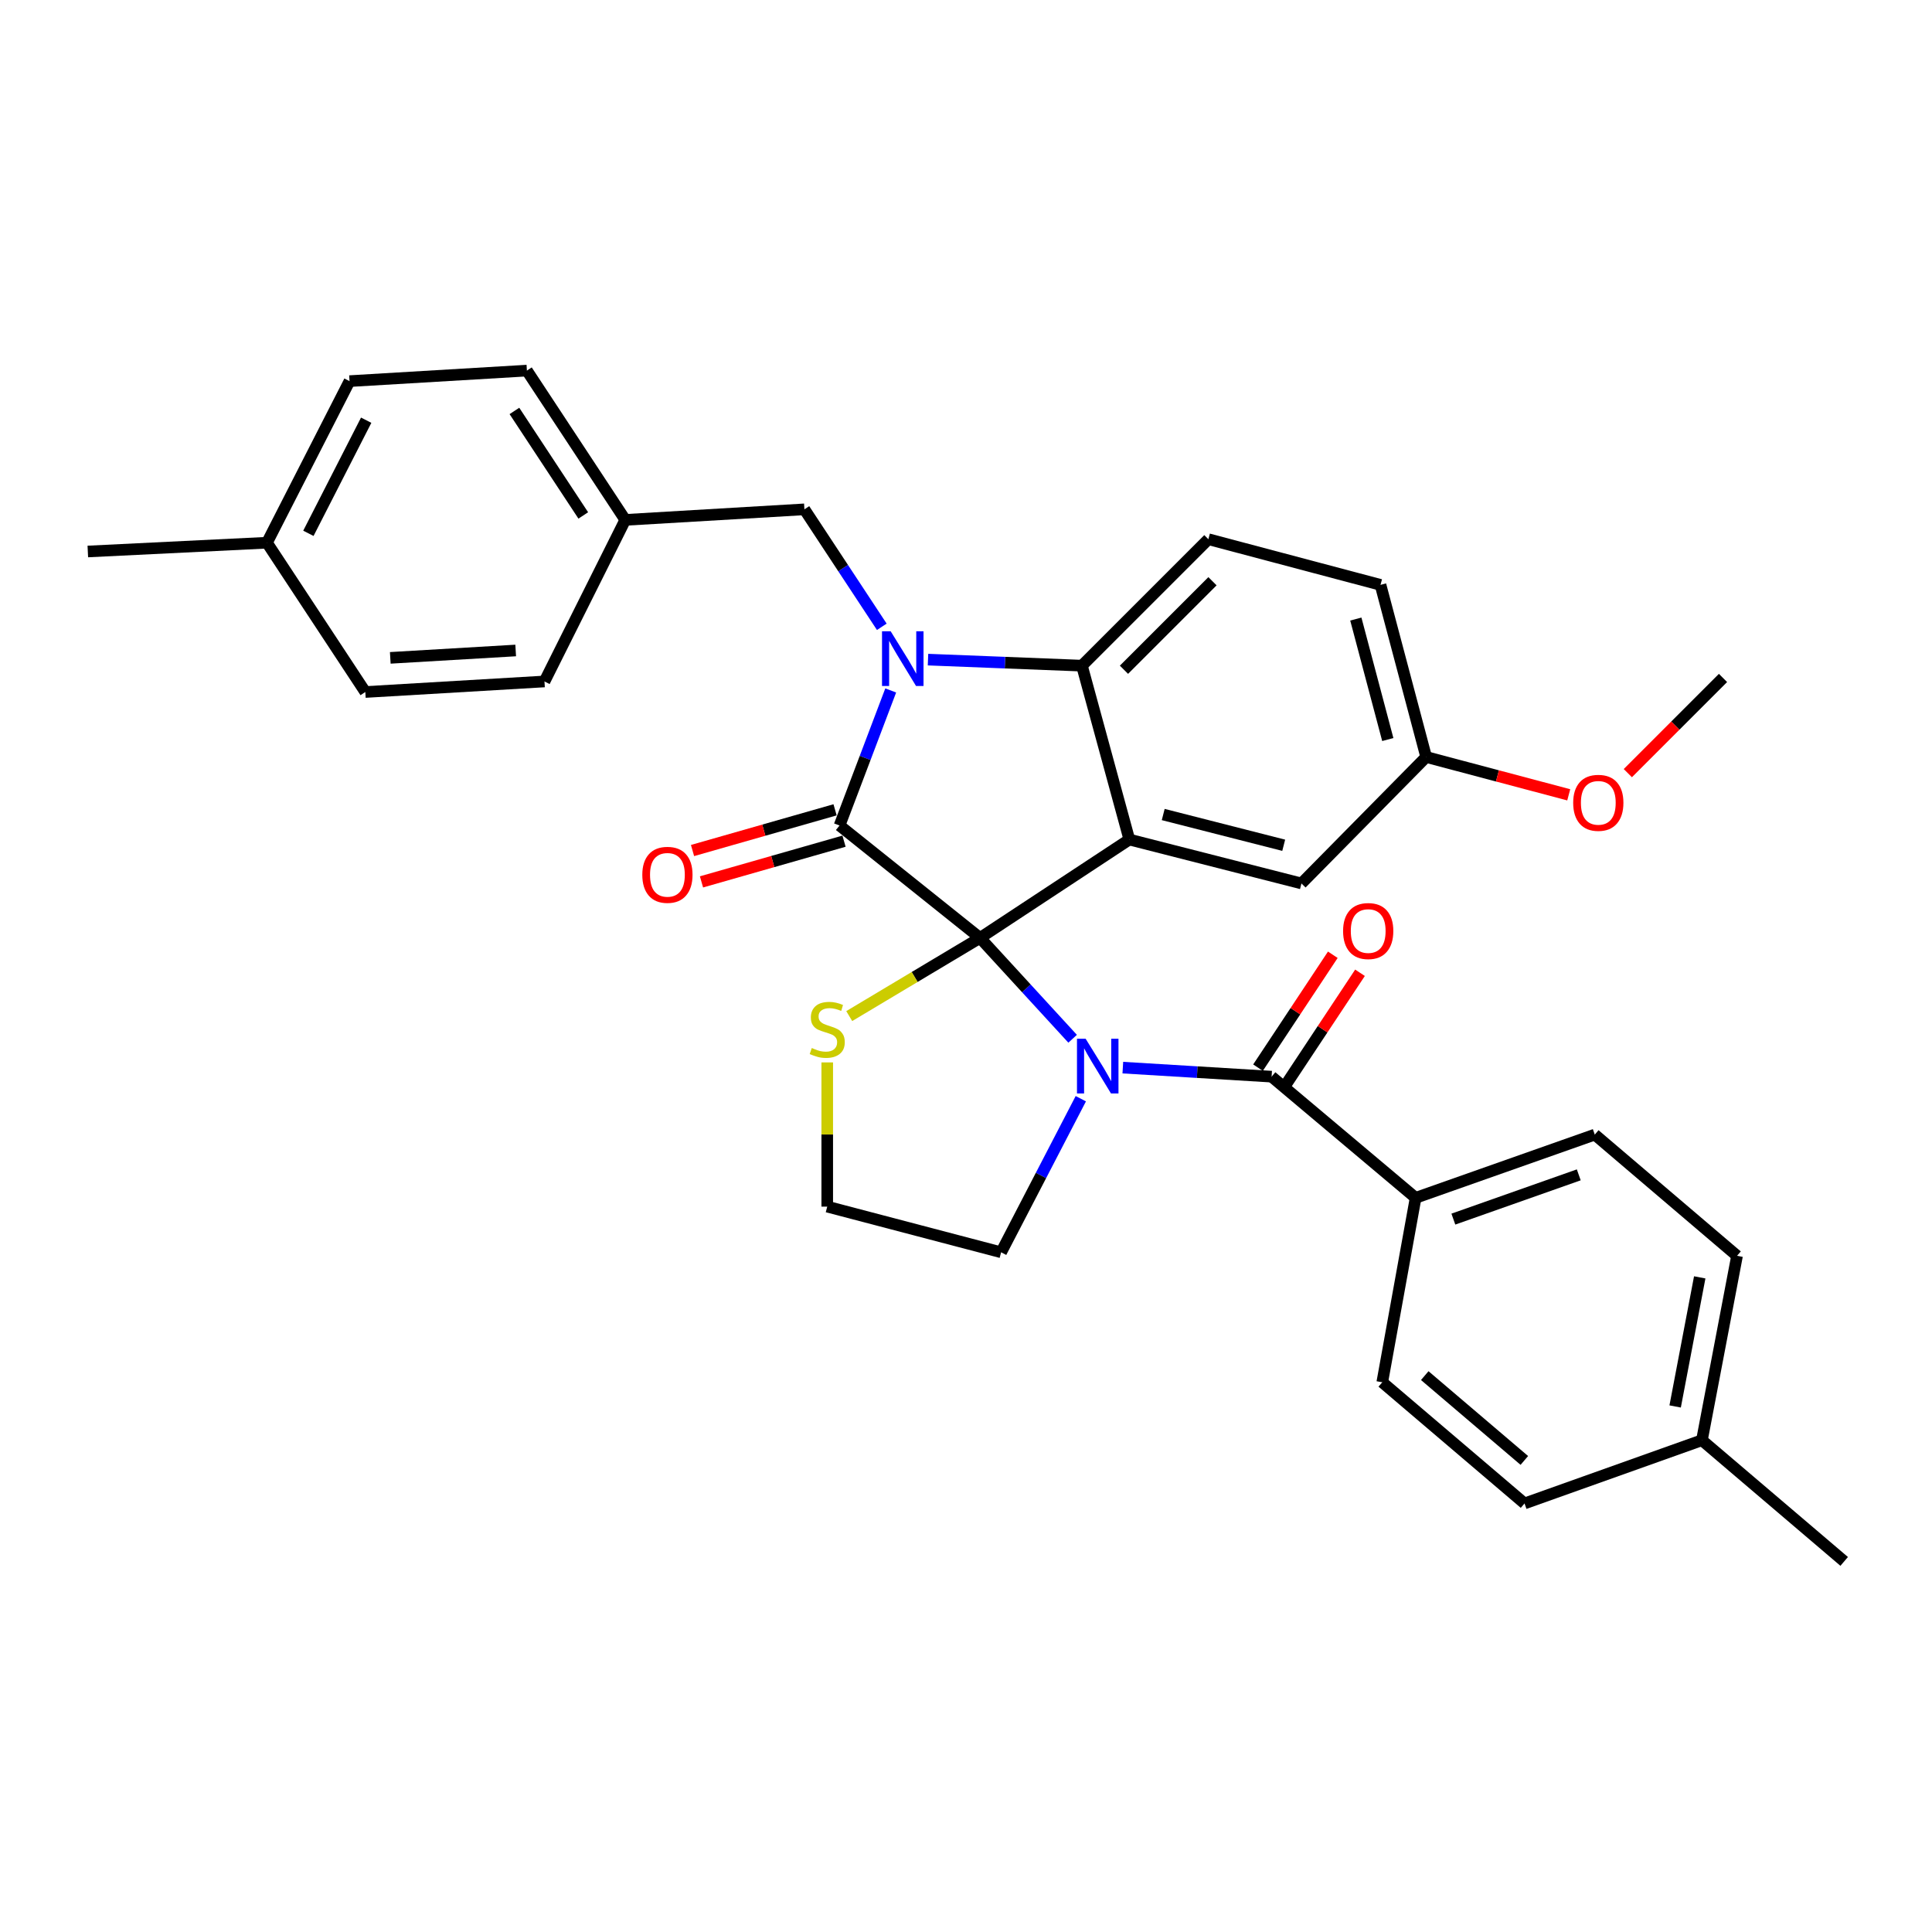 <?xml version='1.0' encoding='iso-8859-1'?>
<svg version='1.1' baseProfile='full'
              xmlns='http://www.w3.org/2000/svg'
                      xmlns:rdkit='http://www.rdkit.org/xml'
                      xmlns:xlink='http://www.w3.org/1999/xlink'
                  xml:space='preserve'
width='1000px' height='1000px' viewBox='0 0 1000 1000'>
<!-- END OF HEADER -->
<rect style='opacity:1.0;fill:#FFFFFF;stroke:none' width='1000' height='1000' x='0' y='0'> </rect>
<path class='bond-0' d='M 732.727,619.998 L 825.458,587.272' style='fill:none;fill-rule:evenodd;stroke:#000000;stroke-width:6px;stroke-linecap:butt;stroke-linejoin:miter;stroke-opacity:1' />
<path class='bond-0' d='M 752.256,631.011 L 817.167,608.102' style='fill:none;fill-rule:evenodd;stroke:#000000;stroke-width:6px;stroke-linecap:butt;stroke-linejoin:miter;stroke-opacity:1' />
<path class='bond-1' d='M 732.727,619.998 L 715.459,715.459' style='fill:none;fill-rule:evenodd;stroke:#000000;stroke-width:6px;stroke-linecap:butt;stroke-linejoin:miter;stroke-opacity:1' />
<path class='bond-2' d='M 732.727,619.998 L 658.184,557.274' style='fill:none;fill-rule:evenodd;stroke:#000000;stroke-width:6px;stroke-linecap:butt;stroke-linejoin:miter;stroke-opacity:1' />
<path class='bond-3' d='M 555.191,537.661 L 531.23,511.556' style='fill:none;fill-rule:evenodd;stroke:#0000FF;stroke-width:6px;stroke-linecap:butt;stroke-linejoin:miter;stroke-opacity:1' />
<path class='bond-3' d='M 531.23,511.556 L 507.27,485.452' style='fill:none;fill-rule:evenodd;stroke:#000000;stroke-width:6px;stroke-linecap:butt;stroke-linejoin:miter;stroke-opacity:1' />
<path class='bond-4' d='M 581.177,552.603 L 619.681,554.939' style='fill:none;fill-rule:evenodd;stroke:#0000FF;stroke-width:6px;stroke-linecap:butt;stroke-linejoin:miter;stroke-opacity:1' />
<path class='bond-4' d='M 619.681,554.939 L 658.184,557.274' style='fill:none;fill-rule:evenodd;stroke:#000000;stroke-width:6px;stroke-linecap:butt;stroke-linejoin:miter;stroke-opacity:1' />
<path class='bond-5' d='M 559.427,568.689 L 538.803,608.437' style='fill:none;fill-rule:evenodd;stroke:#0000FF;stroke-width:6px;stroke-linecap:butt;stroke-linejoin:miter;stroke-opacity:1' />
<path class='bond-5' d='M 538.803,608.437 L 518.178,648.185' style='fill:none;fill-rule:evenodd;stroke:#000000;stroke-width:6px;stroke-linecap:butt;stroke-linejoin:miter;stroke-opacity:1' />
<path class='bond-6' d='M 665.222,561.937 L 684.58,532.722' style='fill:none;fill-rule:evenodd;stroke:#000000;stroke-width:6px;stroke-linecap:butt;stroke-linejoin:miter;stroke-opacity:1' />
<path class='bond-6' d='M 684.58,532.722 L 703.938,503.507' style='fill:none;fill-rule:evenodd;stroke:#FF0000;stroke-width:6px;stroke-linecap:butt;stroke-linejoin:miter;stroke-opacity:1' />
<path class='bond-6' d='M 651.147,552.611 L 670.505,523.396' style='fill:none;fill-rule:evenodd;stroke:#000000;stroke-width:6px;stroke-linecap:butt;stroke-linejoin:miter;stroke-opacity:1' />
<path class='bond-6' d='M 670.505,523.396 L 689.863,494.181' style='fill:none;fill-rule:evenodd;stroke:#FF0000;stroke-width:6px;stroke-linecap:butt;stroke-linejoin:miter;stroke-opacity:1' />
<path class='bond-7' d='M 825.458,587.272 L 899.091,650.005' style='fill:none;fill-rule:evenodd;stroke:#000000;stroke-width:6px;stroke-linecap:butt;stroke-linejoin:miter;stroke-opacity:1' />
<path class='bond-8' d='M 715.459,715.459 L 789.092,778.183' style='fill:none;fill-rule:evenodd;stroke:#000000;stroke-width:6px;stroke-linecap:butt;stroke-linejoin:miter;stroke-opacity:1' />
<path class='bond-8' d='M 737.452,712.014 L 788.995,755.921' style='fill:none;fill-rule:evenodd;stroke:#000000;stroke-width:6px;stroke-linecap:butt;stroke-linejoin:miter;stroke-opacity:1' />
<path class='bond-9' d='M 738.186,391.82 L 775.08,401.609' style='fill:none;fill-rule:evenodd;stroke:#000000;stroke-width:6px;stroke-linecap:butt;stroke-linejoin:miter;stroke-opacity:1' />
<path class='bond-9' d='M 775.08,401.609 L 811.973,411.398' style='fill:none;fill-rule:evenodd;stroke:#FF0000;stroke-width:6px;stroke-linecap:butt;stroke-linejoin:miter;stroke-opacity:1' />
<path class='bond-10' d='M 738.186,391.82 L 714.549,302.729' style='fill:none;fill-rule:evenodd;stroke:#000000;stroke-width:6px;stroke-linecap:butt;stroke-linejoin:miter;stroke-opacity:1' />
<path class='bond-10' d='M 718.321,382.787 L 701.775,320.423' style='fill:none;fill-rule:evenodd;stroke:#000000;stroke-width:6px;stroke-linecap:butt;stroke-linejoin:miter;stroke-opacity:1' />
<path class='bond-11' d='M 738.186,391.82 L 673.633,457.274' style='fill:none;fill-rule:evenodd;stroke:#000000;stroke-width:6px;stroke-linecap:butt;stroke-linejoin:miter;stroke-opacity:1' />
<path class='bond-12' d='M 714.549,302.729 L 625.458,279.092' style='fill:none;fill-rule:evenodd;stroke:#000000;stroke-width:6px;stroke-linecap:butt;stroke-linejoin:miter;stroke-opacity:1' />
<path class='bond-13' d='M 625.458,279.092 L 560.004,344.545' style='fill:none;fill-rule:evenodd;stroke:#000000;stroke-width:6px;stroke-linecap:butt;stroke-linejoin:miter;stroke-opacity:1' />
<path class='bond-13' d='M 627.578,300.848 L 581.761,346.666' style='fill:none;fill-rule:evenodd;stroke:#000000;stroke-width:6px;stroke-linecap:butt;stroke-linejoin:miter;stroke-opacity:1' />
<path class='bond-14' d='M 673.633,457.274 L 584.542,434.546' style='fill:none;fill-rule:evenodd;stroke:#000000;stroke-width:6px;stroke-linecap:butt;stroke-linejoin:miter;stroke-opacity:1' />
<path class='bond-14' d='M 664.443,437.505 L 602.079,421.595' style='fill:none;fill-rule:evenodd;stroke:#000000;stroke-width:6px;stroke-linecap:butt;stroke-linejoin:miter;stroke-opacity:1' />
<path class='bond-15' d='M 584.542,434.546 L 560.004,344.545' style='fill:none;fill-rule:evenodd;stroke:#000000;stroke-width:6px;stroke-linecap:butt;stroke-linejoin:miter;stroke-opacity:1' />
<path class='bond-16' d='M 584.542,434.546 L 507.27,485.452' style='fill:none;fill-rule:evenodd;stroke:#000000;stroke-width:6px;stroke-linecap:butt;stroke-linejoin:miter;stroke-opacity:1' />
<path class='bond-17' d='M 560.004,344.545 L 520.169,342.982' style='fill:none;fill-rule:evenodd;stroke:#000000;stroke-width:6px;stroke-linecap:butt;stroke-linejoin:miter;stroke-opacity:1' />
<path class='bond-17' d='M 520.169,342.982 L 480.333,341.418' style='fill:none;fill-rule:evenodd;stroke:#0000FF;stroke-width:6px;stroke-linecap:butt;stroke-linejoin:miter;stroke-opacity:1' />
<path class='bond-18' d='M 461.033,357.375 L 447.79,392.326' style='fill:none;fill-rule:evenodd;stroke:#0000FF;stroke-width:6px;stroke-linecap:butt;stroke-linejoin:miter;stroke-opacity:1' />
<path class='bond-18' d='M 447.79,392.326 L 434.546,427.277' style='fill:none;fill-rule:evenodd;stroke:#000000;stroke-width:6px;stroke-linecap:butt;stroke-linejoin:miter;stroke-opacity:1' />
<path class='bond-19' d='M 456.419,324.432 L 436.389,294.033' style='fill:none;fill-rule:evenodd;stroke:#0000FF;stroke-width:6px;stroke-linecap:butt;stroke-linejoin:miter;stroke-opacity:1' />
<path class='bond-19' d='M 436.389,294.033 L 416.359,263.633' style='fill:none;fill-rule:evenodd;stroke:#000000;stroke-width:6px;stroke-linecap:butt;stroke-linejoin:miter;stroke-opacity:1' />
<path class='bond-20' d='M 434.546,427.277 L 507.27,485.452' style='fill:none;fill-rule:evenodd;stroke:#000000;stroke-width:6px;stroke-linecap:butt;stroke-linejoin:miter;stroke-opacity:1' />
<path class='bond-21' d='M 432.228,419.16 L 395.34,429.696' style='fill:none;fill-rule:evenodd;stroke:#000000;stroke-width:6px;stroke-linecap:butt;stroke-linejoin:miter;stroke-opacity:1' />
<path class='bond-21' d='M 395.34,429.696 L 358.453,440.232' style='fill:none;fill-rule:evenodd;stroke:#FF0000;stroke-width:6px;stroke-linecap:butt;stroke-linejoin:miter;stroke-opacity:1' />
<path class='bond-21' d='M 436.865,435.394 L 399.978,445.931' style='fill:none;fill-rule:evenodd;stroke:#000000;stroke-width:6px;stroke-linecap:butt;stroke-linejoin:miter;stroke-opacity:1' />
<path class='bond-21' d='M 399.978,445.931 L 363.09,456.467' style='fill:none;fill-rule:evenodd;stroke:#FF0000;stroke-width:6px;stroke-linecap:butt;stroke-linejoin:miter;stroke-opacity:1' />
<path class='bond-22' d='M 507.27,485.452 L 473.415,505.687' style='fill:none;fill-rule:evenodd;stroke:#000000;stroke-width:6px;stroke-linecap:butt;stroke-linejoin:miter;stroke-opacity:1' />
<path class='bond-22' d='M 473.415,505.687 L 439.561,525.923' style='fill:none;fill-rule:evenodd;stroke:#CCCC00;stroke-width:6px;stroke-linecap:butt;stroke-linejoin:miter;stroke-opacity:1' />
<path class='bond-23' d='M 428.177,549.902 L 428.177,587.225' style='fill:none;fill-rule:evenodd;stroke:#CCCC00;stroke-width:6px;stroke-linecap:butt;stroke-linejoin:miter;stroke-opacity:1' />
<path class='bond-23' d='M 428.177,587.225 L 428.177,624.548' style='fill:none;fill-rule:evenodd;stroke:#000000;stroke-width:6px;stroke-linecap:butt;stroke-linejoin:miter;stroke-opacity:1' />
<path class='bond-24' d='M 428.177,624.548 L 518.178,648.185' style='fill:none;fill-rule:evenodd;stroke:#000000;stroke-width:6px;stroke-linecap:butt;stroke-linejoin:miter;stroke-opacity:1' />
<path class='bond-25' d='M 323.637,269.093 L 281.821,352.725' style='fill:none;fill-rule:evenodd;stroke:#000000;stroke-width:6px;stroke-linecap:butt;stroke-linejoin:miter;stroke-opacity:1' />
<path class='bond-26' d='M 323.637,269.093 L 272.723,191.82' style='fill:none;fill-rule:evenodd;stroke:#000000;stroke-width:6px;stroke-linecap:butt;stroke-linejoin:miter;stroke-opacity:1' />
<path class='bond-26' d='M 301.901,266.791 L 266.261,212.701' style='fill:none;fill-rule:evenodd;stroke:#000000;stroke-width:6px;stroke-linecap:butt;stroke-linejoin:miter;stroke-opacity:1' />
<path class='bond-27' d='M 323.637,269.093 L 416.359,263.633' style='fill:none;fill-rule:evenodd;stroke:#000000;stroke-width:6px;stroke-linecap:butt;stroke-linejoin:miter;stroke-opacity:1' />
<path class='bond-28' d='M 138.176,280.911 L 180.911,197.27' style='fill:none;fill-rule:evenodd;stroke:#000000;stroke-width:6px;stroke-linecap:butt;stroke-linejoin:miter;stroke-opacity:1' />
<path class='bond-28' d='M 159.621,276.047 L 189.536,217.498' style='fill:none;fill-rule:evenodd;stroke:#000000;stroke-width:6px;stroke-linecap:butt;stroke-linejoin:miter;stroke-opacity:1' />
<path class='bond-29' d='M 138.176,280.911 L 45.455,285.451' style='fill:none;fill-rule:evenodd;stroke:#000000;stroke-width:6px;stroke-linecap:butt;stroke-linejoin:miter;stroke-opacity:1' />
<path class='bond-30' d='M 138.176,280.911 L 189.09,358.184' style='fill:none;fill-rule:evenodd;stroke:#000000;stroke-width:6px;stroke-linecap:butt;stroke-linejoin:miter;stroke-opacity:1' />
<path class='bond-31' d='M 189.09,358.184 L 281.821,352.725' style='fill:none;fill-rule:evenodd;stroke:#000000;stroke-width:6px;stroke-linecap:butt;stroke-linejoin:miter;stroke-opacity:1' />
<path class='bond-31' d='M 202.008,340.51 L 266.919,336.689' style='fill:none;fill-rule:evenodd;stroke:#000000;stroke-width:6px;stroke-linecap:butt;stroke-linejoin:miter;stroke-opacity:1' />
<path class='bond-32' d='M 842.56,400.174 L 867.191,375.539' style='fill:none;fill-rule:evenodd;stroke:#FF0000;stroke-width:6px;stroke-linecap:butt;stroke-linejoin:miter;stroke-opacity:1' />
<path class='bond-32' d='M 867.191,375.539 L 891.821,350.905' style='fill:none;fill-rule:evenodd;stroke:#000000;stroke-width:6px;stroke-linecap:butt;stroke-linejoin:miter;stroke-opacity:1' />
<path class='bond-33' d='M 180.911,197.27 L 272.723,191.82' style='fill:none;fill-rule:evenodd;stroke:#000000;stroke-width:6px;stroke-linecap:butt;stroke-linejoin:miter;stroke-opacity:1' />
<path class='bond-34' d='M 789.092,778.183 L 880.912,745.456' style='fill:none;fill-rule:evenodd;stroke:#000000;stroke-width:6px;stroke-linecap:butt;stroke-linejoin:miter;stroke-opacity:1' />
<path class='bond-35' d='M 899.091,650.005 L 880.912,745.456' style='fill:none;fill-rule:evenodd;stroke:#000000;stroke-width:6px;stroke-linecap:butt;stroke-linejoin:miter;stroke-opacity:1' />
<path class='bond-35' d='M 879.778,661.164 L 867.053,727.979' style='fill:none;fill-rule:evenodd;stroke:#000000;stroke-width:6px;stroke-linecap:butt;stroke-linejoin:miter;stroke-opacity:1' />
<path class='bond-36' d='M 880.912,745.456 L 954.545,808.18' style='fill:none;fill-rule:evenodd;stroke:#000000;stroke-width:6px;stroke-linecap:butt;stroke-linejoin:miter;stroke-opacity:1' />
<path  class='atom-1' d='M 561.923 537.655
L 571.203 552.655
Q 572.123 554.135, 573.603 556.815
Q 575.083 559.495, 575.163 559.655
L 575.163 537.655
L 578.923 537.655
L 578.923 565.975
L 575.043 565.975
L 565.083 549.575
Q 563.923 547.655, 562.683 545.455
Q 561.483 543.255, 561.123 542.575
L 561.123 565.975
L 557.443 565.975
L 557.443 537.655
L 561.923 537.655
' fill='#0000FF'/>
<path  class='atom-3' d='M 695.18 481.902
Q 695.18 475.102, 698.54 471.302
Q 701.9 467.502, 708.18 467.502
Q 714.46 467.502, 717.82 471.302
Q 721.18 475.102, 721.18 481.902
Q 721.18 488.782, 717.78 492.702
Q 714.38 496.582, 708.18 496.582
Q 701.94 496.582, 698.54 492.702
Q 695.18 488.822, 695.18 481.902
M 708.18 493.382
Q 712.5 493.382, 714.82 490.502
Q 717.18 487.582, 717.18 481.902
Q 717.18 476.342, 714.82 473.542
Q 712.5 470.702, 708.18 470.702
Q 703.86 470.702, 701.5 473.502
Q 699.18 476.302, 699.18 481.902
Q 699.18 487.622, 701.5 490.502
Q 703.86 493.382, 708.18 493.382
' fill='#FF0000'/>
<path  class='atom-12' d='M 461.013 326.746
L 470.293 341.746
Q 471.213 343.226, 472.693 345.906
Q 474.173 348.586, 474.253 348.746
L 474.253 326.746
L 478.013 326.746
L 478.013 355.066
L 474.133 355.066
L 464.173 338.666
Q 463.013 336.746, 461.773 334.546
Q 460.573 332.346, 460.213 331.666
L 460.213 355.066
L 456.533 355.066
L 456.533 326.746
L 461.013 326.746
' fill='#0000FF'/>
<path  class='atom-15' d='M 332.455 452.805
Q 332.455 446.005, 335.815 442.205
Q 339.175 438.405, 345.455 438.405
Q 351.735 438.405, 355.095 442.205
Q 358.455 446.005, 358.455 452.805
Q 358.455 459.685, 355.055 463.605
Q 351.655 467.485, 345.455 467.485
Q 339.215 467.485, 335.815 463.605
Q 332.455 459.725, 332.455 452.805
M 345.455 464.285
Q 349.775 464.285, 352.095 461.405
Q 354.455 458.485, 354.455 452.805
Q 354.455 447.245, 352.095 444.445
Q 349.775 441.605, 345.455 441.605
Q 341.135 441.605, 338.775 444.405
Q 336.455 447.205, 336.455 452.805
Q 336.455 458.525, 338.775 461.405
Q 341.135 464.285, 345.455 464.285
' fill='#FF0000'/>
<path  class='atom-16' d='M 420.177 542.447
Q 420.497 542.567, 421.817 543.127
Q 423.137 543.687, 424.577 544.047
Q 426.057 544.367, 427.497 544.367
Q 430.177 544.367, 431.737 543.087
Q 433.297 541.767, 433.297 539.487
Q 433.297 537.927, 432.497 536.967
Q 431.737 536.007, 430.537 535.487
Q 429.337 534.967, 427.337 534.367
Q 424.817 533.607, 423.297 532.887
Q 421.817 532.167, 420.737 530.647
Q 419.697 529.127, 419.697 526.567
Q 419.697 523.007, 422.097 520.807
Q 424.537 518.607, 429.337 518.607
Q 432.617 518.607, 436.337 520.167
L 435.417 523.247
Q 432.017 521.847, 429.457 521.847
Q 426.697 521.847, 425.177 523.007
Q 423.657 524.127, 423.697 526.087
Q 423.697 527.607, 424.457 528.527
Q 425.257 529.447, 426.377 529.967
Q 427.537 530.487, 429.457 531.087
Q 432.017 531.887, 433.537 532.687
Q 435.057 533.487, 436.137 535.127
Q 437.257 536.727, 437.257 539.487
Q 437.257 543.407, 434.617 545.527
Q 432.017 547.607, 427.657 547.607
Q 425.137 547.607, 423.217 547.047
Q 421.337 546.527, 419.097 545.607
L 420.177 542.447
' fill='#CCCC00'/>
<path  class='atom-22' d='M 814.278 415.538
Q 814.278 408.738, 817.638 404.938
Q 820.998 401.138, 827.278 401.138
Q 833.558 401.138, 836.918 404.938
Q 840.278 408.738, 840.278 415.538
Q 840.278 422.418, 836.878 426.338
Q 833.478 430.218, 827.278 430.218
Q 821.038 430.218, 817.638 426.338
Q 814.278 422.458, 814.278 415.538
M 827.278 427.018
Q 831.598 427.018, 833.918 424.138
Q 836.278 421.218, 836.278 415.538
Q 836.278 409.978, 833.918 407.178
Q 831.598 404.338, 827.278 404.338
Q 822.958 404.338, 820.598 407.138
Q 818.278 409.938, 818.278 415.538
Q 818.278 421.258, 820.598 424.138
Q 822.958 427.018, 827.278 427.018
' fill='#FF0000'/>
</svg>
